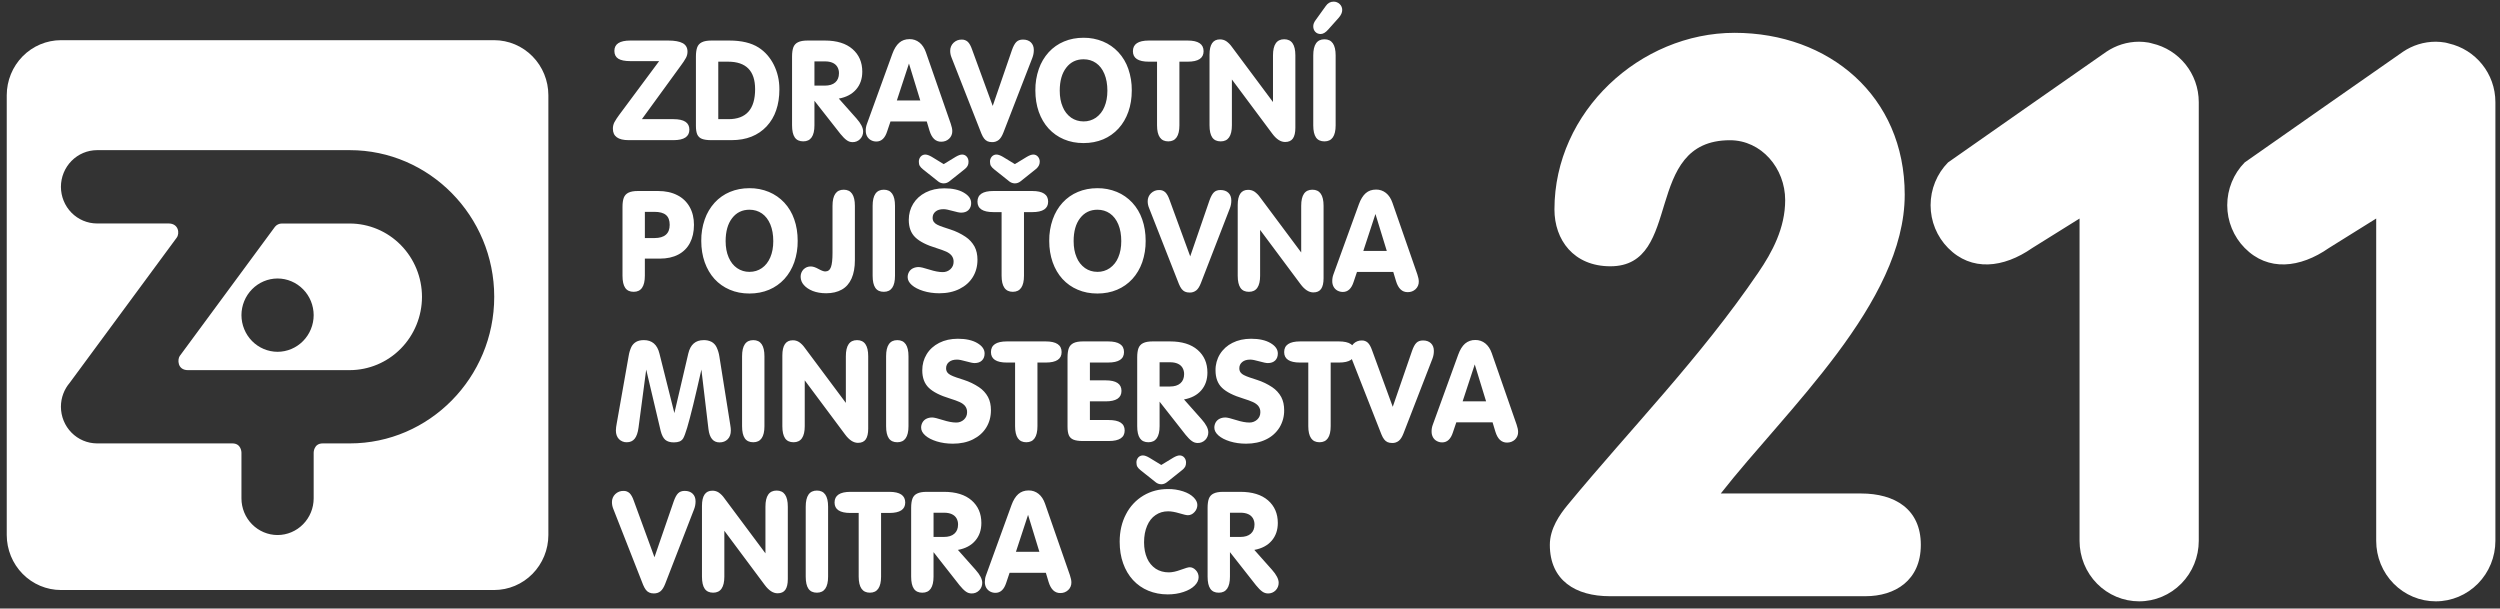 <svg width="152" height="37" viewBox="0 0 152 37" fill="none" xmlns="http://www.w3.org/2000/svg">
<rect x="0" y="0" width="152" height="37" fill="#333333" stroke="none"/>
<g clip-path="url(#clip0_86_1773)">
<path d="M37.352 7.438C37.292 7.56 37.261 7.694 37.264 7.83C37.264 8.29 37.583 8.521 38.218 8.521H40.951C41.593 8.521 41.914 8.307 41.914 7.881C41.914 7.456 41.592 7.245 40.951 7.245H39.027L41.401 3.981C41.515 3.833 41.617 3.676 41.709 3.513C41.769 3.398 41.801 3.27 41.8 3.139C41.8 2.904 41.703 2.731 41.51 2.625C41.318 2.52 41.025 2.465 40.63 2.465H38.322C37.676 2.465 37.354 2.675 37.354 3.093C37.354 3.308 37.432 3.466 37.589 3.567C37.746 3.666 37.99 3.716 38.321 3.716H40.076L37.64 6.995C37.534 7.136 37.438 7.284 37.352 7.438ZM43.671 3.75H44.266C45.363 3.75 45.911 4.309 45.911 5.422C45.911 6.638 45.37 7.245 44.29 7.245H43.671V3.75ZM42.674 8.44C42.806 8.493 42.992 8.521 43.233 8.521H44.474C44.931 8.521 45.338 8.45 45.694 8.307C46.041 8.17 46.354 7.957 46.611 7.683C46.871 7.403 47.069 7.069 47.19 6.705C47.322 6.327 47.387 5.902 47.387 5.43C47.387 5.151 47.358 4.885 47.298 4.631C47.241 4.389 47.156 4.155 47.045 3.933C46.938 3.721 46.806 3.524 46.651 3.345C46.497 3.169 46.319 3.016 46.123 2.89C45.68 2.608 45.087 2.465 44.344 2.465H43.251C43.005 2.465 42.813 2.5 42.675 2.568C42.537 2.635 42.442 2.739 42.391 2.877C42.34 3.016 42.312 3.203 42.312 3.435V7.652C42.312 7.88 42.34 8.054 42.394 8.176C42.449 8.298 42.55 8.393 42.674 8.44ZM50.785 5.009C50.637 5.141 50.422 5.206 50.145 5.206H49.518V3.733H50.162C50.345 3.733 50.499 3.762 50.626 3.82C50.745 3.871 50.846 3.958 50.913 4.071C50.979 4.187 51.013 4.321 51.009 4.455C51.008 4.692 50.934 4.877 50.785 5.009ZM52.427 4.357C52.427 3.786 52.228 3.328 51.832 2.983C51.437 2.639 50.877 2.465 50.153 2.465H49.096C48.849 2.465 48.658 2.499 48.519 2.568C48.388 2.629 48.286 2.74 48.235 2.877C48.184 3.017 48.157 3.203 48.157 3.435V7.618C48.157 7.951 48.212 8.196 48.323 8.357C48.434 8.516 48.605 8.595 48.839 8.595C49.291 8.595 49.518 8.27 49.518 7.618V6.128L51.101 8.146C51.242 8.318 51.365 8.444 51.477 8.522C51.58 8.6 51.703 8.642 51.831 8.642C51.916 8.645 52.001 8.63 52.08 8.598C52.159 8.567 52.231 8.519 52.292 8.458C52.353 8.398 52.4 8.325 52.432 8.245C52.465 8.165 52.48 8.079 52.478 7.993C52.478 7.769 52.342 7.505 52.073 7.202L51 5.994C51.452 5.912 51.801 5.728 52.051 5.44C52.302 5.151 52.427 4.79 52.427 4.357ZM55.265 3.863L55.953 6.109H54.528L55.265 3.863ZM52.955 8.523C53.057 8.578 53.17 8.606 53.286 8.604C53.589 8.604 53.806 8.401 53.937 7.994L54.142 7.386H56.347L56.514 7.945C56.583 8.17 56.675 8.337 56.792 8.45C56.91 8.562 57.067 8.621 57.228 8.616C57.414 8.616 57.574 8.558 57.704 8.436C57.768 8.377 57.819 8.304 57.852 8.223C57.886 8.142 57.902 8.055 57.899 7.967C57.899 7.853 57.868 7.708 57.808 7.53L56.296 3.182C56.205 2.922 56.074 2.724 55.902 2.585C55.73 2.447 55.516 2.374 55.297 2.379C55.048 2.379 54.839 2.453 54.672 2.6C54.504 2.747 54.364 2.971 54.255 3.273L52.703 7.552C52.656 7.68 52.634 7.816 52.638 7.952C52.638 8.08 52.665 8.192 52.721 8.292C52.776 8.39 52.857 8.47 52.955 8.523ZM59.833 8.422C59.89 8.496 59.957 8.551 60.035 8.587C60.113 8.622 60.206 8.641 60.315 8.641C60.463 8.647 60.608 8.599 60.724 8.507C60.832 8.419 60.924 8.272 61.004 8.067L62.766 3.52C62.825 3.367 62.856 3.208 62.856 3.043C62.856 2.847 62.797 2.692 62.678 2.576C62.56 2.463 62.399 2.406 62.196 2.406C62.023 2.406 61.889 2.456 61.793 2.553C61.696 2.65 61.606 2.815 61.524 3.051L60.357 6.441L59.099 3.002C59.026 2.791 58.941 2.64 58.846 2.546C58.745 2.453 58.613 2.403 58.476 2.407C58.384 2.404 58.292 2.42 58.205 2.453C58.119 2.487 58.04 2.538 57.973 2.603C57.908 2.666 57.856 2.742 57.821 2.826C57.787 2.911 57.77 3.001 57.772 3.093C57.772 3.229 57.798 3.36 57.85 3.489L59.669 8.122C59.721 8.248 59.776 8.348 59.833 8.422ZM64.828 4.115C65.09 3.773 65.443 3.604 65.882 3.604C66.166 3.604 66.42 3.68 66.639 3.832C66.859 3.985 67.028 4.206 67.148 4.494C67.268 4.783 67.329 5.121 67.329 5.514C67.329 5.89 67.268 6.217 67.147 6.499C67.041 6.763 66.863 6.99 66.634 7.154C66.412 7.306 66.149 7.386 65.881 7.382C65.597 7.382 65.346 7.305 65.125 7.154C64.896 6.99 64.719 6.763 64.614 6.499C64.491 6.217 64.432 5.89 64.432 5.514C64.433 4.923 64.563 4.456 64.828 4.115ZM64.682 8.468C65.041 8.622 65.44 8.699 65.877 8.699C66.314 8.699 66.712 8.622 67.073 8.472C67.426 8.324 67.744 8.099 68.004 7.815C68.263 7.532 68.463 7.192 68.603 6.798C68.742 6.405 68.812 5.972 68.812 5.498C68.817 5.052 68.746 4.608 68.601 4.187C68.471 3.809 68.265 3.463 67.995 3.172C67.733 2.89 67.414 2.669 67.061 2.523C66.685 2.368 66.283 2.291 65.877 2.296C65.445 2.296 65.051 2.371 64.691 2.523C64.338 2.67 64.021 2.892 63.761 3.175C63.495 3.469 63.291 3.815 63.161 4.192C63.015 4.611 62.944 5.053 62.95 5.498C62.95 5.969 63.019 6.401 63.157 6.798C63.298 7.192 63.496 7.532 63.753 7.813C64.013 8.095 64.321 8.315 64.682 8.468ZM70.519 8.353C70.632 8.514 70.801 8.596 71.029 8.596C71.481 8.596 71.708 8.269 71.708 7.618V3.75H72.211C72.857 3.75 73.178 3.539 73.178 3.114C73.178 2.681 72.857 2.465 72.211 2.465H69.848C69.202 2.465 68.881 2.681 68.881 3.114C68.881 3.539 69.202 3.75 69.848 3.75H70.348V7.618C70.347 7.946 70.405 8.189 70.519 8.353ZM74.219 8.596C74.672 8.596 74.899 8.27 74.899 7.619V4.832L77.357 8.13C77.606 8.465 77.865 8.633 78.135 8.633C78.351 8.633 78.508 8.562 78.608 8.421C78.707 8.278 78.758 8.063 78.758 7.772V3.368C78.758 2.713 78.532 2.387 78.079 2.387C77.624 2.387 77.398 2.713 77.398 3.368V6.204L74.892 2.841C74.8 2.71 74.686 2.595 74.555 2.504C74.44 2.43 74.306 2.393 74.17 2.395C73.749 2.395 73.539 2.705 73.539 3.319V7.619C73.539 7.952 73.595 8.196 73.705 8.357C73.816 8.516 73.987 8.596 74.219 8.596ZM79.846 7.619C79.846 7.952 79.902 8.196 80.012 8.358C80.123 8.517 80.294 8.596 80.527 8.596C80.98 8.596 81.207 8.271 81.207 7.62V3.37C81.207 2.715 80.98 2.389 80.527 2.389C80.073 2.389 79.846 2.715 79.846 3.37V7.619ZM80.751 1.801L81.391 1.085C81.535 0.922 81.607 0.763 81.607 0.607C81.608 0.54 81.594 0.473 81.568 0.411C81.542 0.349 81.503 0.293 81.454 0.248C81.353 0.15 81.219 0.097 81.079 0.1C80.885 0.1 80.727 0.191 80.603 0.371L79.99 1.223C79.894 1.351 79.846 1.475 79.846 1.599C79.846 1.735 79.887 1.846 79.968 1.934C80.051 2.024 80.162 2.068 80.3 2.068C80.443 2.066 80.593 1.98 80.751 1.801ZM39.208 12.88H39.79C40.106 12.88 40.34 12.943 40.491 13.071C40.642 13.198 40.717 13.399 40.717 13.669C40.717 13.937 40.64 14.136 40.485 14.271C40.329 14.407 40.097 14.474 39.79 14.474H39.208V12.88ZM38.528 17.742C38.981 17.742 39.207 17.416 39.207 16.764V15.724H40.12C40.555 15.724 40.928 15.642 41.24 15.478C41.552 15.313 41.789 15.076 41.95 14.768C42.111 14.461 42.193 14.095 42.193 13.67C42.193 13.258 42.107 12.895 41.932 12.585C41.759 12.274 41.497 12.024 41.181 11.867C40.854 11.698 40.464 11.613 40.011 11.613H38.785C38.539 11.613 38.348 11.646 38.21 11.715C38.079 11.776 37.977 11.887 37.926 12.025C37.874 12.164 37.848 12.349 37.848 12.582V16.765C37.848 17.099 37.904 17.344 38.014 17.504C38.124 17.663 38.294 17.742 38.528 17.742ZM44.514 13.263C44.776 12.921 45.13 12.751 45.568 12.751C45.853 12.751 46.107 12.828 46.326 12.979C46.546 13.132 46.714 13.354 46.835 13.641C46.955 13.93 47.015 14.269 47.015 14.661C47.015 15.037 46.955 15.364 46.834 15.647C46.712 15.929 46.542 16.148 46.322 16.3C46.102 16.452 45.851 16.529 45.568 16.529C45.299 16.533 45.035 16.453 44.813 16.3C44.592 16.148 44.422 15.929 44.301 15.647C44.179 15.364 44.118 15.037 44.118 14.661C44.119 14.069 44.251 13.602 44.514 13.263ZM44.368 17.614C44.728 17.769 45.127 17.846 45.564 17.846C46.001 17.846 46.398 17.769 46.76 17.617C47.113 17.469 47.431 17.245 47.691 16.962C47.951 16.677 48.151 16.338 48.291 15.945C48.434 15.527 48.504 15.087 48.499 14.644C48.499 14.168 48.43 13.731 48.289 13.334C48.16 12.955 47.954 12.609 47.684 12.318C47.421 12.037 47.102 11.816 46.749 11.669C46.373 11.514 45.971 11.437 45.565 11.442C45.133 11.442 44.739 11.518 44.379 11.669C44.026 11.816 43.709 12.039 43.45 12.322C43.184 12.616 42.979 12.961 42.849 13.338C42.703 13.757 42.632 14.199 42.637 14.644C42.637 15.115 42.707 15.548 42.846 15.944C42.986 16.338 43.185 16.677 43.441 16.96C43.699 17.242 44.008 17.461 44.368 17.614ZM49.419 17.693C49.654 17.783 49.926 17.83 50.231 17.83C50.605 17.83 50.922 17.755 51.184 17.606C51.446 17.459 51.642 17.233 51.776 16.931C51.91 16.628 51.977 16.259 51.977 15.821V12.516C51.977 11.862 51.75 11.534 51.297 11.534C50.844 11.534 50.617 11.862 50.617 12.518V15.381C50.617 15.772 50.586 16.057 50.523 16.236C50.46 16.415 50.342 16.504 50.17 16.504C50.082 16.504 49.947 16.454 49.766 16.354C49.582 16.252 49.428 16.201 49.305 16.201C49.221 16.197 49.138 16.212 49.059 16.242C48.981 16.274 48.91 16.321 48.851 16.381C48.793 16.442 48.749 16.513 48.719 16.591C48.69 16.669 48.676 16.753 48.679 16.836C48.682 17.019 48.752 17.194 48.874 17.328C49.003 17.477 49.184 17.599 49.419 17.693ZM53.736 17.742C54.19 17.742 54.416 17.417 54.416 16.765V12.515C54.416 11.86 54.19 11.534 53.736 11.534C53.283 11.534 53.056 11.86 53.056 12.515V16.765C53.056 17.098 53.112 17.343 53.222 17.504C53.333 17.663 53.502 17.742 53.736 17.742ZM57.308 16.544C57.095 16.544 56.827 16.494 56.505 16.391C56.182 16.288 55.967 16.237 55.857 16.237C55.736 16.235 55.615 16.261 55.505 16.314C55.406 16.362 55.323 16.439 55.268 16.535C55.212 16.633 55.184 16.744 55.186 16.857C55.186 17.024 55.27 17.18 55.436 17.329C55.602 17.477 55.836 17.597 56.135 17.691C56.433 17.783 56.76 17.831 57.114 17.831C57.579 17.831 57.988 17.742 58.338 17.567C58.689 17.392 58.959 17.152 59.148 16.845C59.336 16.537 59.43 16.186 59.43 15.791C59.43 15.485 59.372 15.221 59.253 14.993C59.12 14.752 58.932 14.547 58.704 14.396C58.42 14.206 58.111 14.057 57.787 13.953C57.633 13.902 57.479 13.851 57.325 13.8C57.206 13.762 57.091 13.715 56.979 13.659C56.899 13.62 56.829 13.562 56.775 13.491C56.725 13.416 56.701 13.328 56.704 13.238C56.704 13.087 56.763 12.961 56.88 12.864C56.998 12.765 57.16 12.718 57.369 12.718C57.492 12.718 57.676 12.755 57.922 12.825C58.168 12.895 58.339 12.929 58.434 12.929C58.625 12.929 58.774 12.878 58.883 12.773C58.938 12.717 58.981 12.65 59.009 12.576C59.037 12.503 59.049 12.424 59.046 12.345C59.046 12.096 58.895 11.884 58.597 11.711C58.3 11.537 57.906 11.45 57.417 11.45C56.99 11.45 56.611 11.534 56.283 11.7C55.954 11.867 55.702 12.097 55.522 12.389C55.344 12.681 55.254 13.007 55.254 13.368C55.254 13.823 55.385 14.176 55.65 14.431C55.913 14.686 56.342 14.905 56.938 15.084C57.187 15.163 57.382 15.233 57.525 15.297C57.667 15.36 57.778 15.442 57.858 15.54C57.942 15.648 57.985 15.783 57.979 15.92C57.979 16.096 57.916 16.243 57.79 16.364C57.659 16.486 57.486 16.55 57.308 16.544ZM56.12 10.298L57.034 11.026C57.131 11.106 57.252 11.149 57.377 11.15C57.503 11.149 57.624 11.105 57.722 11.026L58.637 10.298C58.715 10.243 58.78 10.172 58.828 10.089C58.869 10.013 58.889 9.927 58.886 9.84C58.886 9.711 58.849 9.604 58.775 9.521C58.74 9.48 58.696 9.448 58.647 9.427C58.599 9.406 58.546 9.395 58.493 9.397C58.395 9.397 58.266 9.443 58.108 9.534L57.378 9.979L56.649 9.534C56.49 9.443 56.36 9.397 56.261 9.397C56.208 9.396 56.156 9.406 56.107 9.427C56.059 9.448 56.015 9.479 55.979 9.518C55.901 9.606 55.861 9.722 55.866 9.84C55.866 9.942 55.885 10.024 55.924 10.088C55.961 10.153 56.027 10.223 56.12 10.298ZM59.43 12.26C59.43 12.684 59.751 12.896 60.397 12.896H60.897V16.764C60.897 17.092 60.954 17.336 61.068 17.499C61.181 17.661 61.35 17.742 61.579 17.742C62.031 17.742 62.258 17.416 62.258 16.765V12.897H62.761C63.406 12.897 63.727 12.685 63.727 12.261C63.727 11.829 63.406 11.613 62.761 11.613H60.397C59.751 11.612 59.43 11.828 59.43 12.26ZM60.447 10.298L61.36 11.026C61.458 11.104 61.579 11.148 61.704 11.15C61.829 11.149 61.951 11.105 62.048 11.026L62.96 10.298C63.13 10.165 63.216 10.013 63.216 9.84C63.221 9.723 63.18 9.608 63.102 9.521C63.067 9.481 63.023 9.448 62.974 9.427C62.925 9.405 62.872 9.395 62.818 9.397C62.721 9.397 62.592 9.443 62.434 9.535L61.704 9.978L60.976 9.535C60.816 9.443 60.688 9.397 60.589 9.397C60.536 9.395 60.483 9.405 60.434 9.426C60.385 9.447 60.341 9.479 60.305 9.518C60.227 9.606 60.186 9.722 60.192 9.84C60.192 9.942 60.211 10.023 60.249 10.087C60.287 10.152 60.353 10.224 60.447 10.298ZM65.671 13.263C65.934 12.921 66.287 12.751 66.725 12.751C67.01 12.751 67.264 12.828 67.483 12.979C67.703 13.132 67.872 13.354 67.993 13.641C68.113 13.93 68.173 14.269 68.173 14.661C68.173 15.037 68.113 15.364 67.991 15.647C67.885 15.91 67.707 16.137 67.478 16.3C67.257 16.453 66.994 16.533 66.725 16.529C66.442 16.529 66.19 16.452 65.97 16.3C65.742 16.137 65.564 15.91 65.459 15.647C65.336 15.364 65.277 15.037 65.277 14.661C65.276 14.069 65.408 13.602 65.671 13.263ZM65.526 17.614C65.885 17.769 66.283 17.846 66.721 17.846C67.157 17.846 67.556 17.769 67.917 17.617C68.27 17.469 68.588 17.246 68.848 16.962C69.108 16.677 69.308 16.338 69.448 15.945C69.59 15.527 69.661 15.087 69.656 14.644C69.656 14.168 69.586 13.731 69.445 13.334C69.316 12.956 69.11 12.609 68.84 12.318C68.577 12.037 68.259 11.815 67.906 11.669C67.529 11.514 67.127 11.437 66.721 11.442C66.289 11.442 65.895 11.518 65.536 11.669C65.183 11.815 64.865 12.038 64.605 12.322C64.345 12.606 64.144 12.945 64.005 13.338C63.859 13.757 63.788 14.199 63.793 14.644C63.793 15.115 63.863 15.548 64.002 15.944C64.141 16.338 64.341 16.677 64.597 16.96C64.857 17.244 65.173 17.467 65.526 17.614ZM71.843 17.569C71.9 17.642 71.967 17.698 72.045 17.734C72.123 17.769 72.216 17.787 72.325 17.787C72.473 17.794 72.618 17.746 72.735 17.654C72.843 17.566 72.934 17.418 73.014 17.212L74.775 12.667C74.835 12.515 74.865 12.353 74.864 12.189C74.864 11.993 74.805 11.837 74.687 11.723C74.568 11.61 74.408 11.553 74.204 11.553C74.031 11.553 73.897 11.602 73.801 11.699C73.704 11.796 73.614 11.962 73.532 12.197L72.365 15.587L71.107 12.149C71.033 11.938 70.948 11.786 70.853 11.693C70.753 11.599 70.621 11.549 70.484 11.554C70.392 11.551 70.3 11.567 70.213 11.6C70.127 11.634 70.048 11.685 69.981 11.75C69.916 11.813 69.864 11.889 69.829 11.973C69.795 12.057 69.778 12.148 69.78 12.239C69.78 12.376 69.806 12.507 69.859 12.635L71.678 17.268C71.731 17.396 71.786 17.496 71.843 17.569ZM75.936 17.742C76.389 17.742 76.615 17.416 76.615 16.764V13.978L79.072 17.276C79.321 17.611 79.58 17.779 79.851 17.779C80.067 17.779 80.224 17.708 80.323 17.567C80.423 17.424 80.473 17.209 80.473 16.918V12.514C80.473 11.859 80.246 11.534 79.794 11.534C79.338 11.534 79.113 11.859 79.113 12.514V15.35L76.605 11.986C76.513 11.855 76.4 11.742 76.27 11.65C76.154 11.577 76.02 11.54 75.884 11.542C75.463 11.542 75.253 11.85 75.253 12.465V16.765C75.253 17.098 75.31 17.343 75.421 17.504C75.531 17.663 75.702 17.742 75.936 17.742ZM83.627 13.01L84.316 15.256H82.89L83.627 13.01ZM81.317 17.669C81.419 17.724 81.533 17.752 81.649 17.75C81.952 17.75 82.169 17.548 82.3 17.141L82.505 16.532H84.71L84.878 17.091C84.946 17.317 85.038 17.483 85.156 17.596C85.272 17.709 85.417 17.763 85.591 17.763C85.777 17.763 85.936 17.704 86.067 17.583C86.131 17.523 86.182 17.451 86.215 17.37C86.249 17.289 86.265 17.202 86.262 17.114C86.262 17 86.233 16.854 86.173 16.677L84.66 12.327C84.571 12.068 84.439 11.869 84.266 11.731C84.094 11.594 83.88 11.521 83.662 11.526C83.412 11.526 83.204 11.599 83.036 11.745C82.868 11.893 82.729 12.118 82.62 12.419L81.067 16.699C81.021 16.827 80.999 16.963 81.002 17.099C81 17.218 81.028 17.335 81.085 17.439C81.139 17.537 81.219 17.617 81.317 17.669ZM38.588 26.674C38.702 26.532 38.782 26.308 38.822 26.002L39.289 22.471L40.17 26.203C40.236 26.46 40.329 26.64 40.452 26.744C40.575 26.846 40.747 26.897 40.969 26.897C41.108 26.897 41.224 26.878 41.314 26.843C41.407 26.805 41.486 26.738 41.538 26.652C41.601 26.547 41.681 26.332 41.78 26.003C41.877 25.677 42.001 25.209 42.149 24.605C42.296 23.998 42.462 23.288 42.645 22.472L43.075 26.092C43.141 26.63 43.365 26.898 43.748 26.898C43.951 26.898 44.118 26.834 44.246 26.704C44.372 26.575 44.435 26.397 44.435 26.174C44.435 26.08 44.424 25.971 44.402 25.845L43.739 21.679C43.71 21.484 43.654 21.295 43.571 21.117C43.506 20.978 43.4 20.862 43.268 20.787C43.116 20.71 42.948 20.674 42.779 20.68C42.288 20.68 41.977 20.95 41.849 21.491L41.002 25.116L40.095 21.498C39.963 20.952 39.645 20.679 39.147 20.679C38.958 20.679 38.802 20.714 38.679 20.784C38.555 20.855 38.454 20.961 38.389 21.09C38.309 21.261 38.254 21.442 38.225 21.628L37.495 25.757C37.466 25.894 37.45 26.033 37.446 26.173C37.446 26.391 37.508 26.566 37.631 26.696C37.694 26.76 37.768 26.81 37.851 26.843C37.934 26.877 38.022 26.892 38.111 26.889C38.314 26.889 38.474 26.817 38.588 26.674ZM45.799 26.889C46.251 26.889 46.478 26.563 46.478 25.912V21.661C46.478 21.006 46.251 20.68 45.799 20.68C45.345 20.68 45.118 21.006 45.118 21.661V25.912C45.118 26.245 45.174 26.489 45.284 26.65C45.395 26.809 45.565 26.889 45.799 26.889ZM48.249 26.889C48.702 26.889 48.928 26.561 48.928 25.91V23.125L51.386 26.422C51.635 26.757 51.893 26.925 52.164 26.925C52.38 26.925 52.538 26.855 52.637 26.714C52.736 26.571 52.787 26.355 52.787 26.065V21.66C52.787 21.006 52.561 20.68 52.108 20.68C51.653 20.68 51.428 21.006 51.428 21.66V24.496L48.92 21.133C48.828 21.002 48.715 20.888 48.584 20.797C48.469 20.724 48.335 20.686 48.199 20.689C47.777 20.689 47.567 20.997 47.567 21.61V25.912C47.567 26.245 47.624 26.489 47.734 26.65C47.844 26.809 48.015 26.889 48.249 26.889ZM54.556 26.889C55.009 26.889 55.236 26.563 55.236 25.912V21.661C55.236 21.006 55.009 20.68 54.556 20.68C54.102 20.68 53.875 21.006 53.875 21.661V25.912C53.875 26.245 53.931 26.489 54.041 26.65C54.152 26.809 54.322 26.889 54.556 26.889ZM58.127 25.69C57.915 25.69 57.647 25.64 57.325 25.538C57.001 25.434 56.786 25.383 56.676 25.383C56.545 25.383 56.428 25.409 56.324 25.46C56.225 25.508 56.143 25.585 56.088 25.681C56.032 25.779 56.003 25.89 56.005 26.003C56.005 26.17 56.089 26.327 56.255 26.475C56.421 26.623 56.655 26.744 56.954 26.837C57.251 26.928 57.579 26.976 57.934 26.976C58.398 26.976 58.807 26.889 59.158 26.714C59.508 26.539 59.778 26.298 59.967 25.99C60.155 25.683 60.249 25.332 60.249 24.937C60.249 24.632 60.191 24.367 60.072 24.14C59.94 23.898 59.752 23.693 59.524 23.542C59.239 23.352 58.93 23.203 58.606 23.099C58.44 23.045 58.285 22.992 58.144 22.947C58.004 22.899 57.888 22.851 57.798 22.804C57.708 22.758 57.64 22.703 57.593 22.637C57.544 22.562 57.52 22.474 57.523 22.385C57.522 22.313 57.537 22.242 57.568 22.177C57.598 22.112 57.643 22.055 57.699 22.011C57.817 21.912 57.979 21.864 58.187 21.864C58.311 21.864 58.495 21.9 58.741 21.971C58.987 22.041 59.159 22.075 59.253 22.075C59.445 22.075 59.594 22.023 59.702 21.918C59.809 21.813 59.864 21.672 59.864 21.491C59.864 21.242 59.714 21.03 59.417 20.857C59.119 20.683 58.726 20.596 58.237 20.596C57.809 20.596 57.431 20.68 57.103 20.846C56.775 21.013 56.521 21.243 56.342 21.535C56.163 21.827 56.074 22.153 56.074 22.515C56.074 22.969 56.205 23.322 56.469 23.577C56.732 23.832 57.162 24.05 57.757 24.23C58.006 24.308 58.202 24.378 58.344 24.443C58.486 24.507 58.598 24.588 58.678 24.686C58.762 24.794 58.805 24.929 58.799 25.067C58.799 25.242 58.736 25.39 58.609 25.51C58.478 25.632 58.305 25.697 58.127 25.69ZM61.887 26.646C62 26.807 62.169 26.889 62.397 26.889C62.85 26.889 63.077 26.563 63.077 25.911V22.043H63.581C64.225 22.043 64.546 21.831 64.546 21.407C64.546 20.975 64.224 20.758 63.581 20.758H61.216C60.572 20.758 60.25 20.975 60.25 21.407C60.25 21.831 60.572 22.043 61.216 22.043H61.717V25.911C61.717 26.239 61.774 26.482 61.887 26.646ZM67.373 22.042C68.017 22.042 68.34 21.831 68.34 21.407C68.34 20.973 68.017 20.758 67.371 20.758H65.845C65.599 20.758 65.408 20.792 65.269 20.86C65.132 20.929 65.037 21.031 64.985 21.17C64.933 21.309 64.906 21.494 64.906 21.728V25.945C64.906 26.171 64.935 26.347 64.989 26.469C65.044 26.59 65.136 26.679 65.269 26.732C65.402 26.785 65.588 26.814 65.828 26.814H67.413C68.058 26.814 68.38 26.6 68.38 26.174C68.38 25.749 68.058 25.538 67.413 25.538H66.266V24.403H67.219C67.865 24.403 68.186 24.191 68.186 23.766C68.186 23.339 67.865 23.125 67.219 23.125H66.266V22.043L67.373 22.042ZM71.769 23.302C71.621 23.434 71.408 23.5 71.129 23.5H70.503V22.026H71.146C71.33 22.026 71.483 22.056 71.61 22.113C71.738 22.171 71.833 22.255 71.897 22.363C71.964 22.48 71.997 22.613 71.994 22.748C71.993 22.985 71.92 23.17 71.769 23.302ZM73.411 22.649C73.411 22.078 73.213 21.62 72.817 21.276C72.421 20.931 71.862 20.758 71.137 20.758H70.079C69.835 20.758 69.642 20.792 69.504 20.86C69.373 20.921 69.271 21.032 69.22 21.169C69.168 21.309 69.142 21.495 69.142 21.727V25.91C69.142 26.244 69.198 26.489 69.309 26.649C69.42 26.808 69.589 26.889 69.823 26.889C70.276 26.889 70.503 26.562 70.503 25.91V24.421L72.087 26.438C72.227 26.61 72.351 26.737 72.463 26.814C72.566 26.892 72.69 26.934 72.818 26.934C72.903 26.936 72.987 26.921 73.066 26.889C73.145 26.857 73.217 26.81 73.278 26.749C73.338 26.689 73.386 26.616 73.418 26.536C73.45 26.457 73.466 26.371 73.465 26.285C73.465 26.062 73.33 25.797 73.06 25.495L71.987 24.286C72.437 24.205 72.787 24.02 73.037 23.732C73.287 23.443 73.411 23.082 73.411 22.649ZM75.955 25.69C75.743 25.69 75.473 25.64 75.153 25.538C74.829 25.434 74.614 25.383 74.505 25.383C74.374 25.383 74.256 25.409 74.152 25.46C74.053 25.508 73.97 25.585 73.914 25.681C73.859 25.779 73.831 25.89 73.832 26.003C73.832 26.17 73.915 26.327 74.082 26.475C74.249 26.623 74.482 26.744 74.781 26.837C75.079 26.928 75.406 26.976 75.762 26.976C76.226 26.976 76.634 26.889 76.985 26.714C77.317 26.556 77.598 26.305 77.794 25.99C77.985 25.674 78.084 25.308 78.077 24.937C78.077 24.632 78.019 24.367 77.9 24.14C77.767 23.898 77.579 23.693 77.352 23.542C77.067 23.352 76.758 23.203 76.433 23.099C76.267 23.045 76.113 22.992 75.972 22.947C75.853 22.908 75.738 22.86 75.626 22.804C75.545 22.766 75.475 22.709 75.421 22.637C75.372 22.562 75.348 22.474 75.351 22.385C75.351 22.233 75.411 22.108 75.528 22.011C75.645 21.912 75.807 21.864 76.015 21.864C76.139 21.864 76.323 21.9 76.569 21.971C76.815 22.041 76.987 22.075 77.082 22.075C77.273 22.075 77.422 22.023 77.531 21.918C77.638 21.813 77.692 21.672 77.692 21.491C77.692 21.242 77.542 21.03 77.245 20.857C76.948 20.683 76.554 20.596 76.066 20.596C75.638 20.596 75.259 20.68 74.932 20.846C74.62 20.999 74.356 21.238 74.171 21.535C73.992 21.829 73.899 22.169 73.904 22.515C73.904 22.969 74.034 23.322 74.298 23.577C74.561 23.832 74.991 24.05 75.587 24.23C75.836 24.308 76.032 24.378 76.174 24.443C76.315 24.507 76.428 24.588 76.508 24.686C76.592 24.794 76.635 24.929 76.629 25.067C76.629 25.242 76.567 25.39 76.439 25.51C76.307 25.631 76.133 25.696 75.955 25.69ZM79.715 26.646C79.828 26.807 79.997 26.889 80.225 26.889C80.678 26.889 80.905 26.563 80.905 25.911V22.043H81.407C82.052 22.043 82.373 21.831 82.373 21.407C82.373 20.975 82.052 20.758 81.407 20.758H79.043C78.399 20.758 78.077 20.975 78.077 21.407C78.077 21.831 78.399 22.043 79.043 22.043H79.544V25.911C79.544 26.239 79.602 26.482 79.715 26.646Z" fill="white"/>
<path d="M84.157 26.715C84.213 26.789 84.281 26.845 84.359 26.88C84.438 26.915 84.531 26.934 84.639 26.934C84.787 26.941 84.932 26.893 85.049 26.8C85.156 26.713 85.248 26.565 85.329 26.36L87.09 21.814C87.15 21.66 87.179 21.501 87.179 21.336C87.179 21.14 87.12 20.984 87.001 20.87C86.883 20.756 86.722 20.7 86.519 20.7C86.347 20.7 86.213 20.749 86.116 20.846C86.018 20.943 85.929 21.11 85.848 21.346L84.679 24.735L83.421 21.295C83.348 21.086 83.263 20.933 83.169 20.841C83.069 20.746 82.936 20.696 82.799 20.701C82.707 20.698 82.614 20.713 82.528 20.747C82.442 20.78 82.363 20.831 82.296 20.896C82.231 20.959 82.179 21.035 82.144 21.119C82.109 21.203 82.092 21.294 82.095 21.386C82.095 21.522 82.12 21.654 82.172 21.783L83.992 26.415C84.043 26.541 84.099 26.642 84.157 26.715ZM89.665 22.157L90.354 24.402H88.928L89.665 22.157ZM87.356 26.815C87.458 26.871 87.572 26.899 87.688 26.897C87.991 26.897 88.208 26.694 88.338 26.287L88.543 25.679H90.749L90.917 26.238C90.985 26.462 91.077 26.63 91.194 26.742C91.312 26.854 91.469 26.914 91.63 26.909C91.816 26.909 91.975 26.849 92.106 26.73C92.17 26.67 92.221 26.597 92.254 26.516C92.288 26.435 92.304 26.348 92.301 26.26C92.301 26.146 92.272 26 92.212 25.823L90.699 21.474C90.61 21.214 90.477 21.016 90.305 20.878C90.133 20.74 89.92 20.667 89.701 20.672C89.473 20.665 89.25 20.743 89.075 20.891C88.907 21.039 88.768 21.263 88.659 21.565L87.106 25.845C87.06 25.973 87.038 26.108 87.041 26.244C87.041 26.371 87.069 26.485 87.124 26.585C87.177 26.683 87.258 26.763 87.356 26.815ZM39.269 35.862C39.322 35.933 39.391 35.989 39.471 36.025C39.549 36.062 39.642 36.081 39.751 36.081C39.919 36.081 40.053 36.035 40.16 35.947C40.267 35.858 40.359 35.71 40.44 35.506L42.201 30.96C42.261 30.808 42.291 30.646 42.29 30.482C42.29 30.286 42.232 30.13 42.112 30.016C41.995 29.902 41.833 29.846 41.631 29.846C41.458 29.846 41.324 29.895 41.228 29.993C41.13 30.089 41.041 30.256 40.959 30.492L39.791 33.881L38.533 30.441C38.461 30.231 38.375 30.08 38.28 29.986C38.18 29.892 38.047 29.842 37.911 29.847C37.818 29.844 37.726 29.86 37.639 29.893C37.553 29.927 37.474 29.978 37.407 30.043C37.342 30.106 37.29 30.181 37.256 30.266C37.221 30.35 37.204 30.441 37.207 30.532C37.207 30.669 37.233 30.801 37.284 30.929L39.103 35.562C39.156 35.688 39.211 35.787 39.269 35.862ZM43.361 36.035C43.814 36.035 44.04 35.707 44.04 35.057V32.271L46.498 35.569C46.747 35.904 47.005 36.072 47.277 36.072C47.492 36.072 47.65 36.001 47.749 35.859C47.848 35.717 47.899 35.502 47.899 35.211V30.807C47.899 30.152 47.672 29.826 47.219 29.826C46.765 29.826 46.539 30.152 46.539 30.807V33.643L44.032 30.28C43.941 30.148 43.827 30.034 43.696 29.943C43.581 29.869 43.447 29.832 43.311 29.834C42.889 29.834 42.68 30.143 42.68 30.758V35.058C42.68 35.39 42.735 35.636 42.846 35.796C42.957 35.955 43.127 36.035 43.361 36.035ZM49.668 36.035C50.121 36.035 50.348 35.709 50.348 35.058V30.807C50.348 30.153 50.122 29.826 49.668 29.826C49.214 29.826 48.988 30.153 48.988 30.807V35.058C48.988 35.39 49.043 35.636 49.154 35.796C49.264 35.955 49.435 36.035 49.668 36.035ZM52.379 35.792C52.492 35.954 52.661 36.035 52.889 36.035C53.342 36.035 53.569 35.709 53.569 35.057V31.188H54.072C54.716 31.188 55.038 30.977 55.038 30.554C55.038 30.121 54.716 29.904 54.072 29.904H51.707C51.063 29.904 50.741 30.121 50.741 30.554C50.741 30.977 51.063 31.188 51.707 31.188H52.208V35.057C52.208 35.384 52.265 35.628 52.379 35.792ZM58.026 32.448C57.879 32.58 57.664 32.646 57.386 32.646H56.76V31.173H57.403C57.586 31.173 57.74 31.202 57.867 31.26C57.994 31.318 58.09 31.401 58.154 31.51C58.22 31.627 58.254 31.76 58.25 31.895C58.249 32.132 58.176 32.316 58.026 32.448ZM59.667 31.796C59.667 31.225 59.468 30.768 59.073 30.422C58.677 30.078 58.118 29.904 57.393 29.904H56.337C56.09 29.904 55.899 29.939 55.761 30.008C55.696 30.038 55.637 30.08 55.588 30.133C55.539 30.186 55.502 30.249 55.477 30.317C55.425 30.457 55.398 30.643 55.398 30.875V35.058C55.398 35.392 55.454 35.637 55.564 35.797C55.675 35.957 55.846 36.036 56.079 36.036C56.532 36.036 56.759 35.709 56.759 35.058V33.569L58.342 35.586C58.483 35.758 58.606 35.883 58.718 35.963C58.82 36.04 58.944 36.081 59.072 36.082C59.157 36.084 59.242 36.069 59.321 36.038C59.4 36.006 59.472 35.959 59.532 35.898C59.593 35.837 59.641 35.765 59.673 35.685C59.705 35.605 59.721 35.52 59.72 35.433C59.72 35.209 59.583 34.945 59.314 34.643L58.241 33.434C58.693 33.352 59.042 33.167 59.291 32.879C59.543 32.59 59.667 32.228 59.667 31.796ZM62.506 31.303L63.194 33.549H61.769L62.506 31.303ZM60.196 35.963C60.298 36.018 60.412 36.046 60.527 36.044C60.83 36.044 61.047 35.841 61.178 35.434L61.383 34.825H63.588L63.755 35.384C63.824 35.609 63.917 35.776 64.034 35.889C64.092 35.945 64.16 35.988 64.235 36.017C64.309 36.046 64.389 36.06 64.469 36.057C64.645 36.062 64.815 35.997 64.945 35.876C65.009 35.817 65.06 35.745 65.093 35.664C65.127 35.583 65.143 35.495 65.14 35.407C65.14 35.295 65.11 35.148 65.05 34.969L63.538 30.622C63.447 30.362 63.316 30.163 63.144 30.026C62.972 29.887 62.758 29.815 62.539 29.819C62.29 29.819 62.081 29.893 61.913 30.04C61.745 30.188 61.606 30.411 61.497 30.714L59.944 34.993C59.902 35.104 59.879 35.237 59.879 35.392C59.879 35.519 59.907 35.634 59.962 35.733C60.018 35.83 60.099 35.909 60.196 35.963ZM69.348 28.59L70.262 29.318C70.359 29.398 70.481 29.443 70.606 29.443C70.725 29.443 70.839 29.402 70.948 29.318L71.862 28.59C71.939 28.534 72.004 28.464 72.055 28.383C72.094 28.306 72.113 28.22 72.111 28.133C72.116 28.016 72.076 27.901 72 27.814C71.965 27.773 71.921 27.741 71.873 27.72C71.824 27.698 71.771 27.688 71.718 27.69C71.619 27.69 71.491 27.735 71.334 27.827L70.606 28.27L69.877 27.827C69.719 27.735 69.59 27.69 69.489 27.69C69.436 27.689 69.384 27.699 69.335 27.72C69.287 27.741 69.243 27.772 69.207 27.811C69.13 27.9 69.09 28.015 69.096 28.133C69.096 28.234 69.115 28.317 69.153 28.381C69.19 28.446 69.257 28.517 69.348 28.59ZM68.463 31.26C68.205 31.749 68.076 32.308 68.076 32.936C68.076 33.419 68.145 33.856 68.287 34.251C68.426 34.644 68.627 34.983 68.886 35.266C69.146 35.548 69.463 35.769 69.816 35.914C70.177 36.063 70.571 36.139 70.996 36.139C71.349 36.139 71.669 36.089 71.958 35.991C72.248 35.895 72.473 35.766 72.633 35.606C72.796 35.445 72.876 35.273 72.876 35.092C72.877 34.934 72.817 34.782 72.708 34.67C72.596 34.549 72.471 34.488 72.332 34.488C72.251 34.488 72.07 34.54 71.79 34.644C71.51 34.748 71.269 34.8 71.064 34.8C70.761 34.8 70.498 34.726 70.271 34.581C70.039 34.425 69.856 34.205 69.745 33.946C69.621 33.668 69.559 33.343 69.559 32.97C69.559 32.59 69.621 32.257 69.744 31.969C69.865 31.684 70.036 31.465 70.259 31.316C70.48 31.163 70.734 31.088 71.023 31.088C71.215 31.088 71.44 31.128 71.701 31.206C71.961 31.284 72.135 31.325 72.222 31.325C72.377 31.325 72.512 31.26 72.626 31.133C72.737 31.017 72.799 30.862 72.799 30.701C72.799 30.544 72.722 30.389 72.571 30.239C72.419 30.087 72.206 29.964 71.931 29.873C71.634 29.777 71.323 29.73 71.012 29.734C70.463 29.734 69.966 29.865 69.52 30.13C69.07 30.398 68.704 30.79 68.463 31.26ZM76.049 32.448C75.901 32.58 75.687 32.646 75.408 32.646H74.782V31.173H75.425C75.609 31.173 75.763 31.202 75.89 31.26C76.009 31.311 76.109 31.398 76.177 31.51C76.243 31.627 76.276 31.76 76.273 31.895C76.273 32.132 76.198 32.316 76.049 32.448ZM77.691 31.796C77.691 31.225 77.492 30.768 77.097 30.422C76.7 30.078 76.142 29.904 75.417 29.904H74.359C74.114 29.904 73.922 29.939 73.784 30.008C73.652 30.069 73.55 30.18 73.5 30.317C73.448 30.457 73.422 30.643 73.422 30.875V35.058C73.422 35.392 73.477 35.637 73.588 35.797C73.698 35.957 73.869 36.036 74.102 36.036C74.555 36.036 74.781 35.709 74.781 35.058V33.569L76.366 35.586C76.505 35.758 76.63 35.883 76.741 35.963C76.844 36.04 76.968 36.082 77.096 36.082C77.181 36.084 77.265 36.069 77.344 36.037C77.423 36.005 77.495 35.958 77.555 35.897C77.616 35.837 77.663 35.764 77.695 35.685C77.728 35.605 77.744 35.519 77.743 35.433C77.743 35.209 77.607 34.945 77.338 34.643L76.263 33.434C76.715 33.352 77.065 33.167 77.315 32.879C77.566 32.59 77.691 32.228 77.691 31.796ZM10.247 13.587H5.898C5.317 13.586 4.759 13.351 4.347 12.933C3.936 12.515 3.705 11.949 3.704 11.358C3.705 10.767 3.937 10.201 4.348 9.784C4.759 9.366 5.317 9.131 5.898 9.129H21.267C26.104 9.129 30.049 13.134 30.049 18.045C30.049 22.954 26.104 26.959 21.267 26.959H19.62C19.071 26.959 19.071 27.517 19.071 27.517V30.302C19.07 30.893 18.838 31.459 18.426 31.876C18.015 32.294 17.457 32.529 16.875 32.53C16.293 32.529 15.736 32.294 15.324 31.876C14.912 31.459 14.681 30.893 14.68 30.302V27.517C14.68 27.517 14.68 26.959 14.13 26.959H5.898C5.317 26.957 4.759 26.722 4.348 26.304C3.936 25.887 3.705 25.321 3.704 24.73C3.704 24.177 3.904 23.669 4.235 23.279L10.744 14.45C10.939 14.186 10.859 13.587 10.247 13.587ZM3.706 35.873H30.049C30.922 35.871 31.758 35.519 32.375 34.892C32.992 34.265 33.34 33.416 33.341 32.53V5.787C33.34 4.901 32.992 4.051 32.375 3.425C31.758 2.798 30.922 2.445 30.049 2.443H3.704C2.831 2.445 1.994 2.798 1.377 3.424C0.759 4.051 0.412 4.901 0.41 5.787V32.53C0.412 33.416 0.759 34.266 1.377 34.892C1.994 35.519 2.831 35.872 3.704 35.873H3.706Z" fill="white"/>
<path d="M16.876 16.932C17.458 16.933 18.016 17.169 18.427 17.587C18.839 18.004 19.07 18.571 19.071 19.162C19.07 19.752 18.838 20.318 18.426 20.736C18.015 21.153 17.457 21.388 16.876 21.39C16.294 21.388 15.736 21.153 15.325 20.736C14.913 20.318 14.682 19.752 14.68 19.162C14.681 18.571 14.913 18.005 15.324 17.587C15.736 17.169 16.294 16.933 16.876 16.932ZM19.071 22.504H21.267C22.43 22.502 23.546 22.031 24.369 21.196C25.192 20.361 25.655 19.228 25.657 18.047C25.655 16.866 25.192 15.733 24.369 14.898C23.546 14.062 22.43 13.592 21.267 13.59H17.135C17.056 13.59 16.977 13.607 16.905 13.641C16.834 13.675 16.77 13.725 16.719 13.787L10.93 21.642C10.787 21.835 10.771 22.505 11.431 22.505L19.071 22.504ZM95.302 30.714C94.835 31.283 94.23 32.135 94.23 33.126C94.23 35.303 95.816 36.249 97.866 36.249H113.431C115.203 36.249 116.786 35.303 116.786 33.126C116.786 30.951 115.203 30.004 113.151 30.004H104.623C108.585 24.941 115.807 18.412 115.807 11.836C115.807 5.829 111.195 1.996 105.461 1.996C99.729 1.996 94.51 6.775 94.51 12.735C94.51 14.582 95.675 16.19 97.912 16.19C102.387 16.19 99.823 8.526 105.182 8.526C107.094 8.526 108.539 10.229 108.539 12.169C108.539 13.871 107.747 15.338 106.907 16.569C103.366 21.772 99.17 26.03 95.302 30.714ZM130.061 36.561C131.022 36.561 131.944 36.173 132.623 35.483C133.303 34.794 133.685 33.858 133.685 32.882V6.214C133.685 4.463 132.472 3.012 130.855 2.643C130.778 2.625 130.709 2.598 130.628 2.587C130.441 2.555 130.252 2.538 130.062 2.536C129.328 2.536 128.646 2.759 128.074 3.142C127.66 3.418 118.441 9.876 118.441 9.876C118.105 10.217 117.838 10.623 117.656 11.069C117.474 11.515 117.38 11.993 117.38 12.476C117.38 12.96 117.474 13.438 117.656 13.884C117.839 14.33 118.106 14.736 118.443 15.077C119.857 16.513 121.802 16.306 123.566 15.077L126.437 13.286V32.884C126.437 33.367 126.531 33.845 126.713 34.292C126.895 34.738 127.162 35.143 127.499 35.485C127.835 35.826 128.235 36.097 128.675 36.282C129.114 36.466 129.585 36.561 130.061 36.561ZM148.097 36.561C149.058 36.561 149.979 36.173 150.659 35.483C151.338 34.794 151.72 33.858 151.72 32.882V6.214C151.72 4.463 150.507 3.012 148.889 2.643C148.813 2.625 148.743 2.598 148.664 2.587C148.476 2.555 148.287 2.538 148.097 2.536C147.363 2.536 146.68 2.759 146.109 3.142C145.696 3.418 136.477 9.876 136.477 9.876C136.141 10.217 135.874 10.623 135.692 11.069C135.51 11.515 135.416 11.993 135.416 12.476C135.416 12.96 135.51 13.438 135.693 13.884C135.875 14.33 136.142 14.736 136.479 15.077C137.893 16.513 139.838 16.306 141.601 15.077L144.473 13.286V32.884C144.473 33.367 144.566 33.845 144.748 34.292C144.93 34.738 145.197 35.144 145.534 35.485C145.871 35.827 146.27 36.097 146.71 36.282C147.149 36.467 147.621 36.562 148.097 36.561Z" fill="white"/>
</g>
<defs>
<clipPath id="clip0_86_1773">
<rect width="152" height="37" fill="white"/>
</clipPath>
</defs>
</svg>
